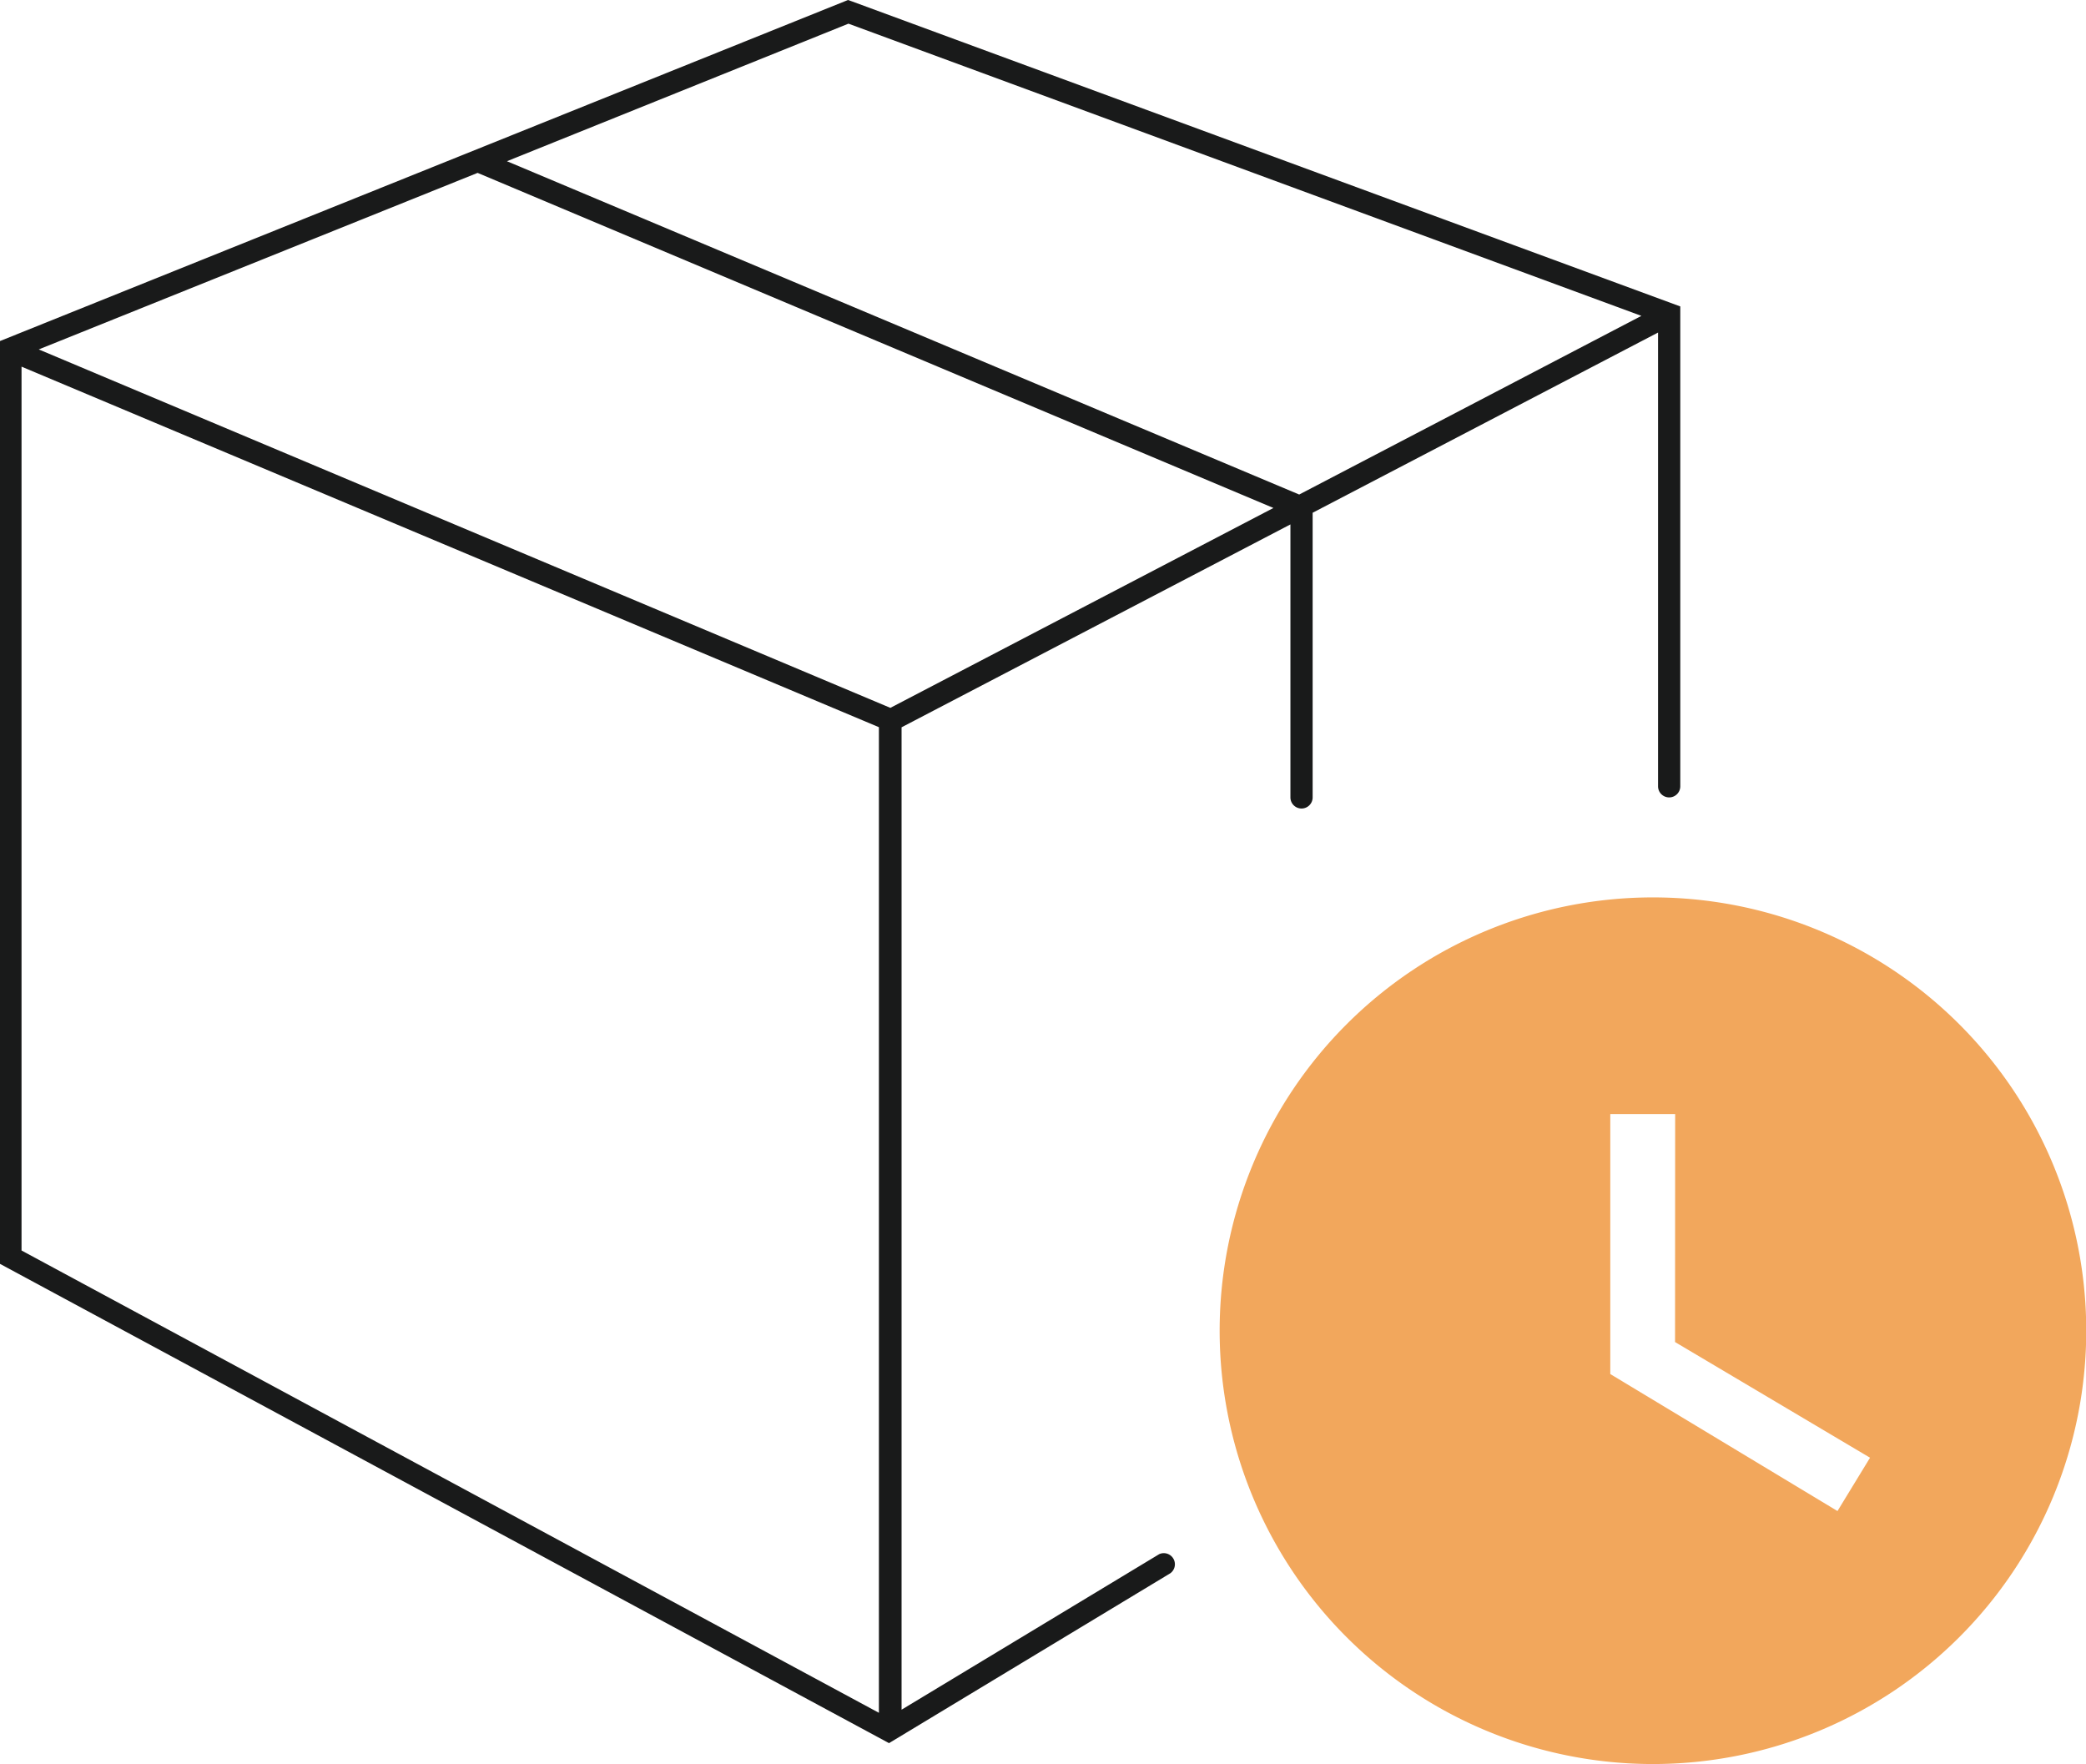 <?xml version="1.0" encoding="UTF-8"?>
<svg preserveAspectRatio="xMidYMid slice" width="570px" height="482px" xmlns="http://www.w3.org/2000/svg" viewBox="0 0 187.88 158.77">
  <defs>
    <style>.cls-1{fill:#f2a75c;}.cls-2{fill:#191a1a;}</style>
  </defs>
  <title>not-packed</title>
  <g id="Layer_2" data-name="Layer 2">
    <g id="not-packed">
      <path id="path-1" class="cls-1" d="M148.84,80.77a39,39,0,1,1-39,39A39,39,0,0,1,148.84,80.77Zm2,19.5H145v23.4L165.45,136l2.93-4.8-17.55-10.41Z"></path>
      <path class="cls-2" d="M76.76.13,76.39,0,0,30.72v83l80.08,43.17,25.32-15.29a1,1,0,0,0-1-1.72l-23.19,14V65.46l35-18.26V71.77a1,1,0,0,0,2,0V46.15l31.09-16.22V70.77a1,1,0,0,0,2,0V27.58Zm-.33,2,71.37,26.3L117,44.51l-71.31-30ZM80.2,63.71,3.55,31.45l39.5-15.89,71.63,30.16ZM2,33,79.17,65.45v88.71L2,112.55Z"></path>
    </g>
  </g>
</svg>
